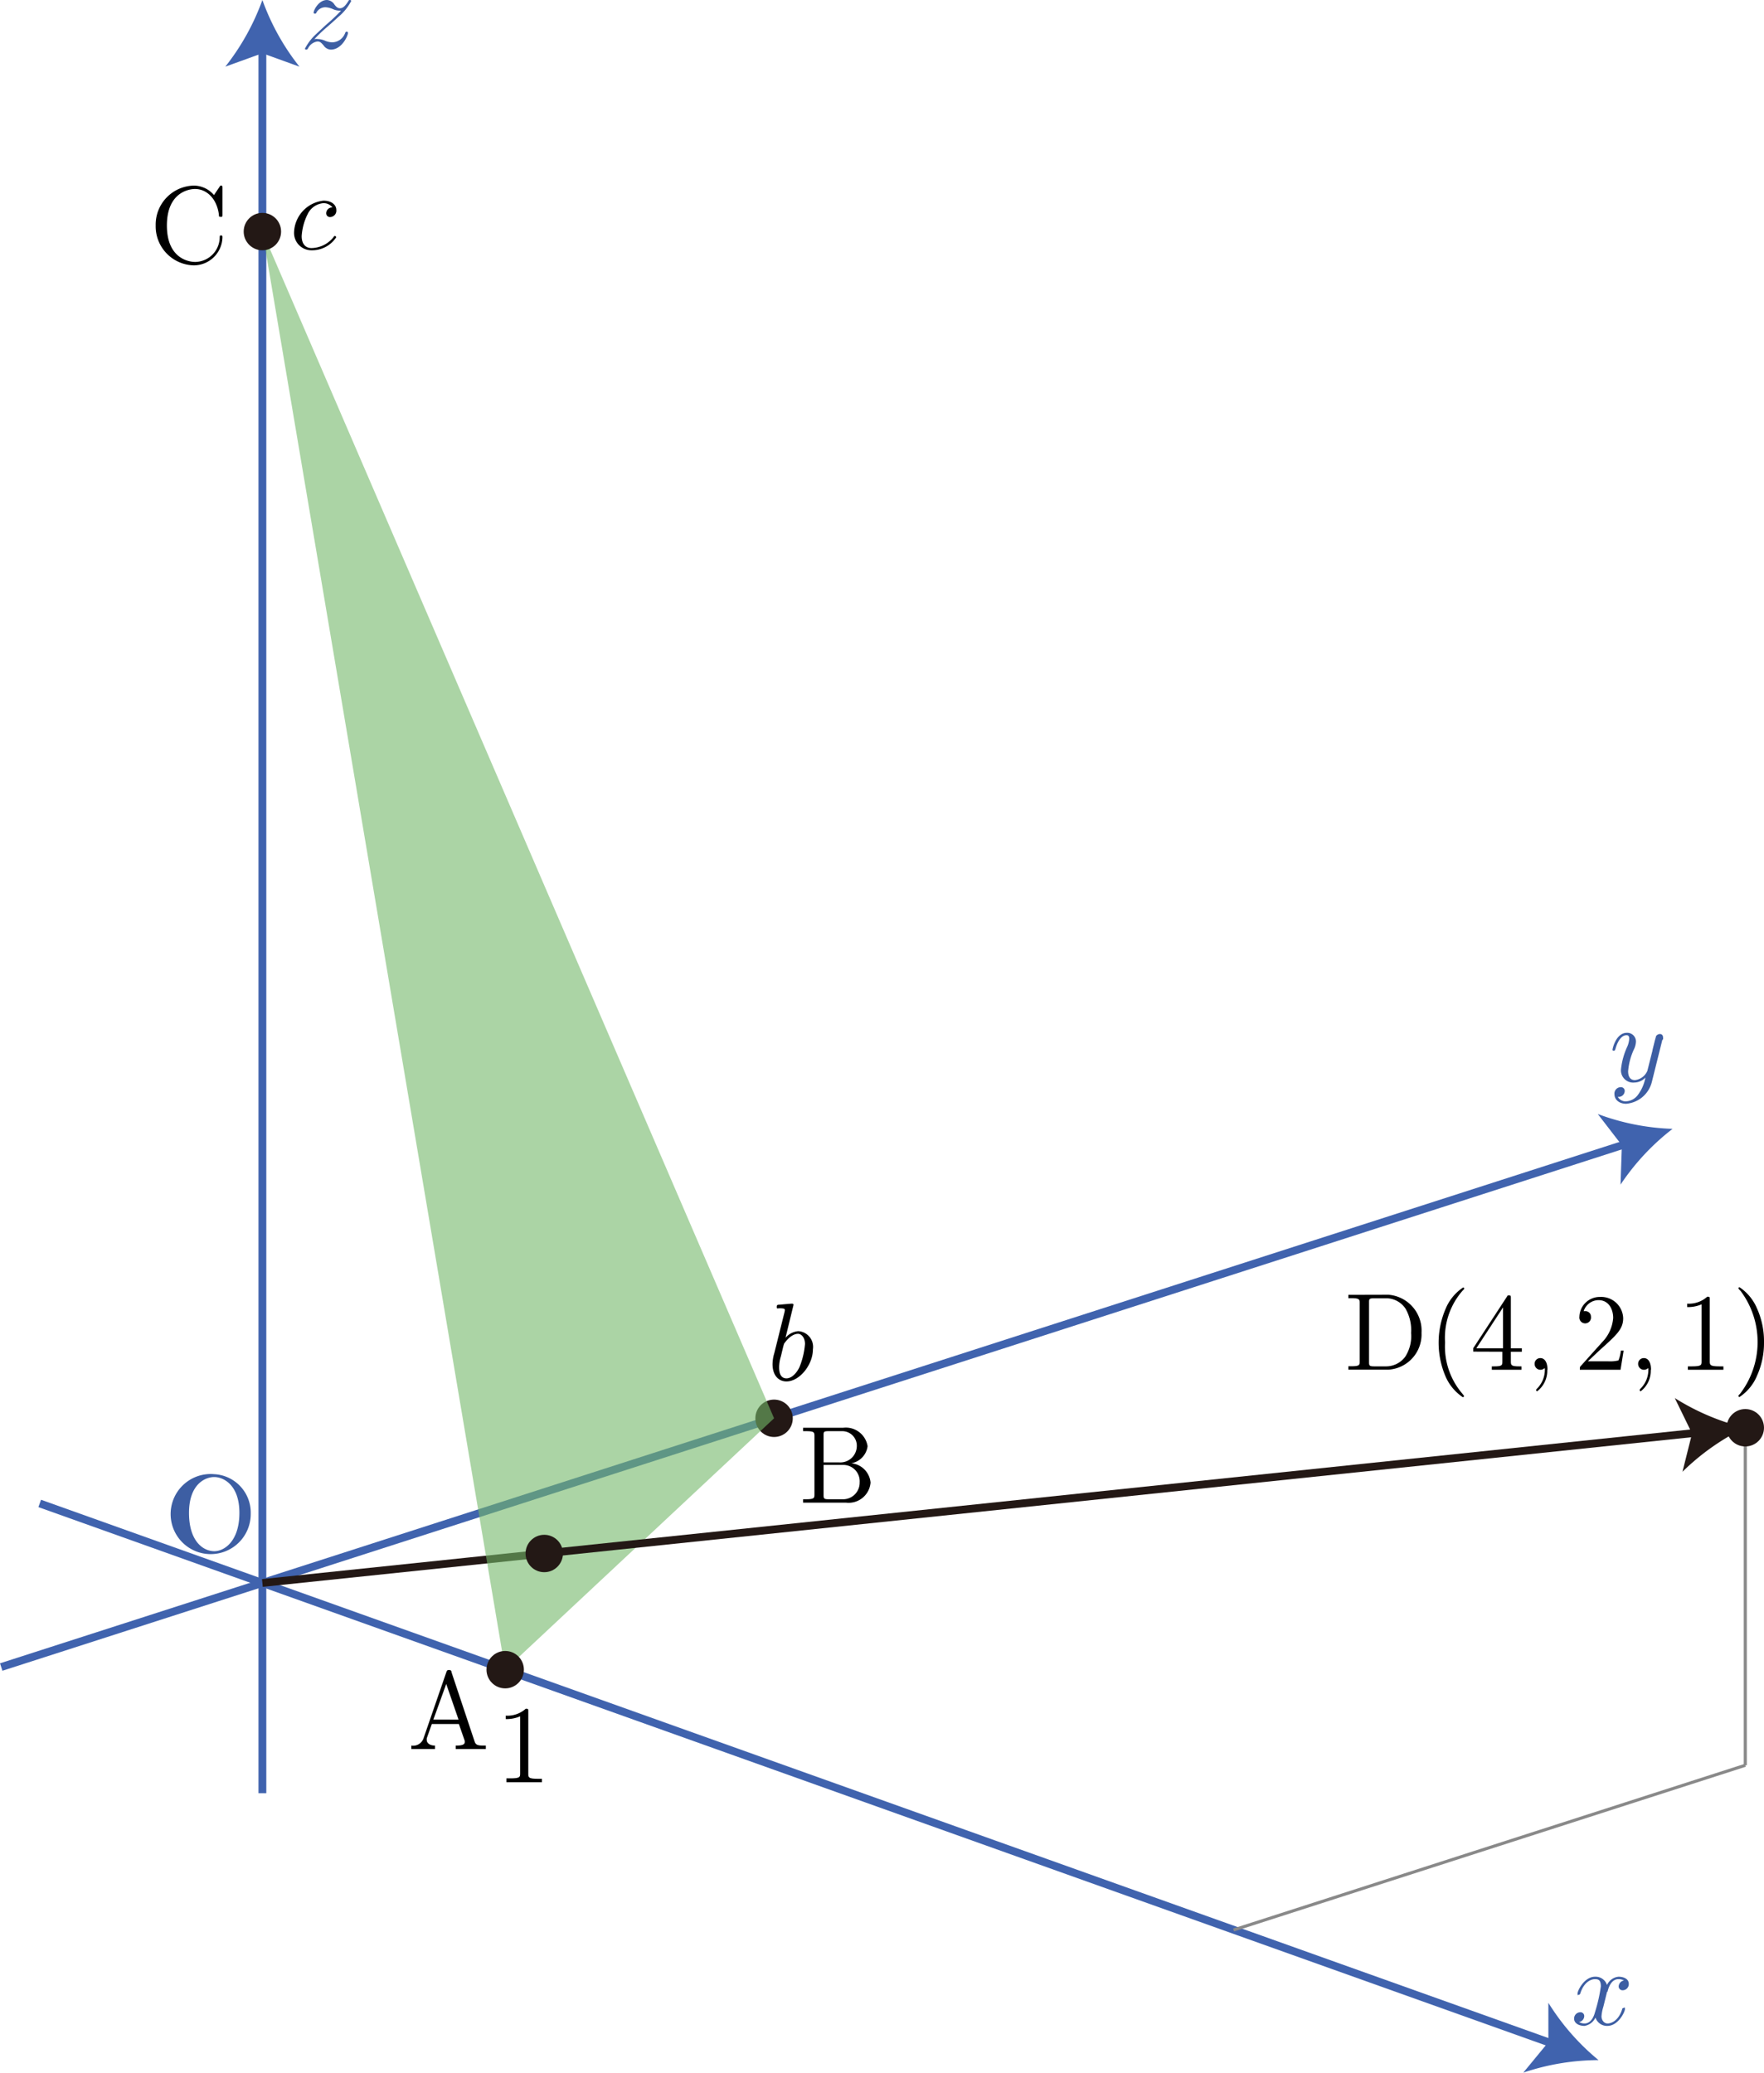 <svg id="_" xmlns="http://www.w3.org/2000/svg" viewBox="0 0 160.34 188.4"><title>2445_平面と垂直なベクトル</title><g id="_2445b" data-name="2445b"><line x1="0.11" y1="151.53" x2="147.96" y2="103.93" fill="none" stroke="#4063ae" stroke-miterlimit="10" stroke-width="0.71"/><path d="M166.47,345.61a21.39,21.39,0,0,0-4.73,5.07l.12-3.58-2.19-2.84A21.31,21.31,0,0,0,166.47,345.61Z" transform="translate(-14.44 -243)" fill="#4063ae"/><line x1="3.61" y1="136.66" x2="141.27" y2="185.82" fill="none" stroke="#4063ae" stroke-miterlimit="10" stroke-width="0.71"/><path d="M159.74,430.26a21.52,21.52,0,0,0-6.84,1.14l2.28-2.77v-3.58A21.23,21.23,0,0,0,159.74,430.26Z" transform="translate(-14.44 -243)" fill="#4063ae"/><line x1="23.85" y1="163" x2="23.85" y2="4.28" fill="none" stroke="#4063ae" stroke-miterlimit="10" stroke-width="0.71"/><path d="M38.29,243a21.32,21.32,0,0,0,3.37,6.06l-3.37-1.22-3.37,1.22A21.57,21.57,0,0,0,38.29,243Z" transform="translate(-14.44 -243)" fill="#4063ae"/><line x1="23.85" y1="143.89" x2="49.47" y2="141.21" fill="none" stroke="#231815" stroke-miterlimit="10" stroke-width="0.71"/><circle cx="70.36" cy="128.92" r="1.7" fill="#231815"/><polygon points="23.85 21.05 45.92 151.78 45.92 151.78 70.36 128.92 70.36 128.92 23.85 21.05 23.85 21.05" fill="#74b86a" fill-opacity="0.6"/><line x1="112.13" y1="175.43" x2="158.64" y2="160.46" fill="none" stroke="#898989" stroke-miterlimit="10" stroke-width="0.28"/><line x1="158.64" y1="160.46" x2="158.64" y2="129.78" fill="none" stroke="#898989" stroke-miterlimit="10" stroke-width="0.28"/><line x1="49.47" y1="141.21" x2="154.36" y2="130.22" fill="none" stroke="#231815" stroke-miterlimit="10" stroke-width="0.71"/><path d="M173.05,372.78a21.39,21.39,0,0,0-5.68,4l.87-3.48-1.57-3.22A21.38,21.38,0,0,0,173.05,372.78Z" transform="translate(-14.44 -243)" fill="#231815"/><circle cx="45.92" cy="151.77" r="1.7" fill="#231815"/><circle cx="49.47" cy="141.21" r="1.7" fill="#231815"/><circle cx="158.64" cy="129.78" r="1.7" fill="#231815"/><circle cx="23.85" cy="21.05" r="1.7" fill="#231815"/><path d="M37.23,380.6A3.5,3.5,0,0,0,33.91,377a3.64,3.64,0,1,0,3.32,3.64ZM33.92,384c-1,0-2.3-.88-2.3-3.48s1.46-3.26,2.29-3.26,2.29.7,2.29,3.26S34.84,384,33.92,384" transform="translate(-14.44 -243)" fill="#3d5ea3"/><path d="M55.48,395c0-.13-.07-.2-.23-.2s-.19.06-.24.2l-2.07,6a1,1,0,0,1-1.11.67v.31c.23,0,.65,0,1,0l1.15,0v-.31c-.5,0-.75-.25-.75-.5a.78.78,0,0,1,0-.16l.46-1.3h2.46l.53,1.52a.7.7,0,0,1,0,.14c0,.3-.56.3-.82.3v.31c.35,0,1,0,1.43,0s.89,0,1.31,0v-.31h-.18c-.6,0-.74-.07-.85-.4L55.48,395ZM55,396.07l1.12,3.24H53.83L55,396.07" transform="translate(-14.44 -243)"/><path d="M89.3,375.93v-2.45c0-.33,0-.39.48-.39H91a1.32,1.32,0,0,1,1.32,1.37,1.5,1.5,0,0,1-1.6,1.47Zm2.35.1a1.81,1.81,0,0,0,1.65-1.57,2,2,0,0,0-2.21-1.68H87.44v.31h.24c.77,0,.79.1.79.46v5.26c0,.36,0,.47-.79.47h-.24v.31h3.91a2,2,0,0,0,2.22-1.83A1.94,1.94,0,0,0,91.65,376ZM91,379.28H89.78c-.46,0-.48-.07-.48-.4v-2.72h1.87a1.49,1.49,0,0,1,1.41,1.59A1.51,1.51,0,0,1,91,379.28" transform="translate(-14.44 -243)"/><path d="M28.59,263.49a3.55,3.55,0,0,0,3.47,3.63,2.61,2.61,0,0,0,2.6-2.55c0-.09,0-.17-.13-.17s-.11.07-.12.16a2.26,2.26,0,0,1-2.23,2.25c-.61,0-2.57-.34-2.57-3.31s1.95-3.32,2.56-3.32c1.08,0,2,.91,2.17,2.36,0,.14,0,.17.16.17s.16,0,.16-.24v-2.36c0-.17,0-.24-.11-.24s-.08,0-.16.12l-.5.74a2.43,2.43,0,0,0-1.83-.86,3.55,3.55,0,0,0-3.47,3.62" transform="translate(-14.44 -243)"/><path d="M137,360.7V361h.24c.77,0,.79.11.79.46v5.26c0,.36,0,.47-.79.47H137v.31h3.65a3.21,3.21,0,0,0,3-3.35,3.27,3.27,0,0,0-3-3.46Zm2.37,6.5c-.47,0-.49-.07-.49-.4v-5.4c0-.32,0-.39.49-.39h1a2.12,2.12,0,0,1,1.81.92,3.87,3.87,0,0,1,.52,2.23,3.42,3.42,0,0,1-.55,2.19,2.17,2.17,0,0,1-1.77.85h-1" transform="translate(-14.44 -243)"/><path d="M147.53,369.9s0,0-.17-.22a6.59,6.59,0,0,1-1.57-4.66,6.5,6.5,0,0,1,1.61-4.72c.13-.12.13-.14.13-.17a.09.09,0,0,0-.1-.1,4.29,4.29,0,0,0-1.59,1.94,7.79,7.79,0,0,0,0,6.16,4.33,4.33,0,0,0,1.56,1.87.09.09,0,0,0,.1-.1" transform="translate(-14.44 -243)"/><path d="M151,365.87v.86c0,.36,0,.47-.75.47h-.21v.31c.4,0,.92,0,1.34,0s1,0,1.36,0v-.31h-.21c-.74,0-.76-.11-.76-.47v-.86h1v-.31h-1V361c0-.19,0-.25-.16-.25s-.12,0-.2.12l-3.06,4.68v.31Zm.06-.31h-2.43l2.43-3.72v3.72" transform="translate(-14.44 -243)"/><path d="M155.1,367.5c0-.66-.25-1.05-.64-1.05a.51.51,0,0,0-.53.53.53.53,0,0,0,.88.4l.05,0s0,0,0,.15a2.41,2.41,0,0,1-.68,1.66c-.11.11-.11.13-.11.17a.1.1,0,0,0,.1.1,2.36,2.36,0,0,0,.91-1.93" transform="translate(-14.44 -243)"/><path d="M158.77,366.74l1.06-1c1.55-1.39,2.15-1.92,2.15-2.92a2,2,0,0,0-2.11-1.93,1.85,1.85,0,0,0-1.87,1.8.53.53,0,1,0,1.05,0,.5.5,0,0,0-.53-.51h-.13a1.43,1.43,0,0,1,1.35-1c.91,0,1.33.8,1.33,1.62a3.52,3.52,0,0,1-1,2.2l-1.92,2.14c-.11.11-.11.13-.11.37h3.7l.28-1.74h-.25a3.29,3.29,0,0,1-.22.89,3.19,3.19,0,0,1-.94.08h-1.8" transform="translate(-14.44 -243)"/><path d="M164.51,367.5c0-.66-.25-1.05-.64-1.05a.51.51,0,0,0-.53.53.53.53,0,0,0,.88.4l.05,0s0,0,0,.15a2.41,2.41,0,0,1-.68,1.66c-.11.11-.11.13-.11.17a.1.1,0,0,0,.1.1,2.36,2.36,0,0,0,.91-1.93" transform="translate(-14.44 -243)"/><path d="M169.85,361.13c0-.24,0-.26-.23-.26a2.5,2.5,0,0,1-1.82.63v.31a3.1,3.1,0,0,0,1.31-.25v5.16c0,.36,0,.48-.93.48h-.32v.31c.35,0,1.22,0,1.62,0s1.26,0,1.61,0v-.31h-.32c-.89,0-.92-.11-.92-.48v-5.59" transform="translate(-14.44 -243)"/><path d="M174.78,365a7.29,7.29,0,0,0-.66-3.12,4.33,4.33,0,0,0-1.56-1.87.09.09,0,0,0-.1.1s0,.05.19.23a7.74,7.74,0,0,1-.06,9.37c-.13.12-.13.14-.13.17a.09.09,0,0,0,.1.1,4.29,4.29,0,0,0,1.59-1.94,7.25,7.25,0,0,0,.63-3" transform="translate(-14.44 -243)"/><path d="M160.55,424.07c.06-.26.29-1.17,1-1.17a1,1,0,0,1,.5.12.58.58,0,0,0-.48.54.35.35,0,0,0,.38.35.56.56,0,0,0,.54-.58c0-.52-.59-.65-.93-.65a1.29,1.29,0,0,0-1.05.75,1.09,1.09,0,0,0-1.08-.75c-1,0-1.6,1.28-1.6,1.53s.1.1.12.1.11,0,.13-.11c.34-1.06,1-1.3,1.33-1.3s.54.09.54.66a14.33,14.33,0,0,1-.54,2.37c-.16.62-.5,1-.94,1a1,1,0,0,1-.5-.13.56.56,0,0,0,.47-.54.34.34,0,0,0-.37-.35.57.57,0,0,0-.55.58c0,.46.5.66.94.66a1.33,1.33,0,0,0,1-.76,1.1,1.1,0,0,0,1.08.76c1,0,1.6-1.28,1.6-1.53s-.09-.1-.12-.1-.11,0-.13.11c-.33,1.06-1,1.3-1.33,1.3s-.55-.32-.55-.65a3.8,3.8,0,0,1,.17-.88l.34-1.37" transform="translate(-14.44 -243)" fill="#3d5ea3"/><path d="M165.6,337.49a.63.63,0,0,0,0-.23.27.27,0,0,0-.29-.27.43.43,0,0,0-.35.21c0,.05-.1.36-.14.54s-.14.53-.19.8l-.45,1.79a1.39,1.39,0,0,1-1.13.85c-.51,0-.62-.44-.62-.81a5.86,5.86,0,0,1,.51-1.95,1.81,1.81,0,0,0,.2-.72.79.79,0,0,0-.82-.82c-1,0-1.31,1.45-1.31,1.54s.09.09.12.09.11,0,.15-.18c.27-.93.67-1.23,1-1.23.08,0,.25,0,.25.32a2.12,2.12,0,0,1-.17.7,6.5,6.5,0,0,0-.58,2.09,1.11,1.11,0,0,0,1.22,1.19,1.41,1.41,0,0,0,1-.45,3.75,3.75,0,0,1-.65,1.53,1.43,1.43,0,0,1-1.1.63.81.81,0,0,1-.76-.41.57.57,0,0,0,.43-.12.56.56,0,0,0,.2-.41.34.34,0,0,0-.37-.35.58.58,0,0,0-.56.65c0,.5.44.86,1.06.86a2.63,2.63,0,0,0,2.34-2l.95-3.81" transform="translate(-14.44 -243)" fill="#3d5ea3"/><path d="M43,246.58a12.6,12.6,0,0,1,1.19-1.14s.62-.54,1-.9a4.66,4.66,0,0,0,1.17-1.44.1.1,0,0,0-.11-.1c-.07,0-.1,0-.15.11-.3.47-.51.64-.75.64s-.36-.15-.5-.32a.87.87,0,0,0-.69-.43c-.75,0-1.21.92-1.21,1.14,0,.05,0,.1.12.1s.11-.05.13-.1a.93.93,0,0,1,.85-.48,2,2,0,0,1,.63.16,1.63,1.63,0,0,0,.76.15,16.26,16.26,0,0,1-1.38,1.3l-.9.84a4.79,4.79,0,0,0-1,1.31c0,.09.1.09.12.09s.1,0,.16-.12a1.15,1.15,0,0,1,.85-.62c.23,0,.33.09.58.38a.81.81,0,0,0,.64.36c1,0,1.56-1.26,1.56-1.53a.11.11,0,0,0-.12-.1c-.09,0-.11.06-.14.13a1.29,1.29,0,0,1-1.19.84,1.85,1.85,0,0,1-.59-.13,1.78,1.78,0,0,0-.7-.17,1.07,1.07,0,0,0-.27,0" transform="translate(-14.44 -243)" fill="#3d5ea3"/><path d="M62.46,398.58c0-.24,0-.26-.23-.26a2.5,2.5,0,0,1-1.82.63v.31a3.1,3.1,0,0,0,1.31-.25v5.16c0,.36,0,.48-.93.48h-.32V405c.35,0,1.22,0,1.62,0s1.27,0,1.61,0v-.31h-.31c-.9,0-.93-.11-.93-.48v-5.59" transform="translate(-14.44 -243)"/><path d="M86.57,361.61s0-.11-.13-.11-1,.08-1.21.1c-.08,0-.19,0-.19.2s.09.12.24.12c.48,0,.5.07.5.17s-.09.41-.14.62L84.82,366a3.62,3.62,0,0,0-.16,1c0,1,.53,1.57,1.27,1.57,1.17,0,2.4-1.49,2.4-2.92A1.43,1.43,0,0,0,87,364a1.72,1.72,0,0,0-1.16.6l.73-3Zm-.93,3.77c.06-.22.06-.24.15-.35.49-.65.93-.79,1.19-.79s.63.29.63.93a7.09,7.09,0,0,1-.51,2.12c-.33.66-.78,1-1.17,1s-.67-.26-.67-1a3.48,3.48,0,0,1,.16-1l.22-.92" transform="translate(-14.44 -243)"/><path d="M44.71,261.86a.56.56,0,0,0-.44.13.54.54,0,0,0-.18.39.34.34,0,0,0,.37.35.58.58,0,0,0,.55-.64c0-.49-.46-.85-1.17-.85a3,3,0,0,0-2.67,2.83,1.58,1.58,0,0,0,1.61,1.68A2.62,2.62,0,0,0,45,264.57a.14.14,0,0,0-.12-.12c-.05,0-.06,0-.12.1a2.62,2.62,0,0,1-2,1c-.63,0-.9-.48-.9-1.08a5.22,5.22,0,0,1,.54-2,1.75,1.75,0,0,1,1.41-1,1,1,0,0,1,.86.4" transform="translate(-14.44 -243)"/></g></svg>